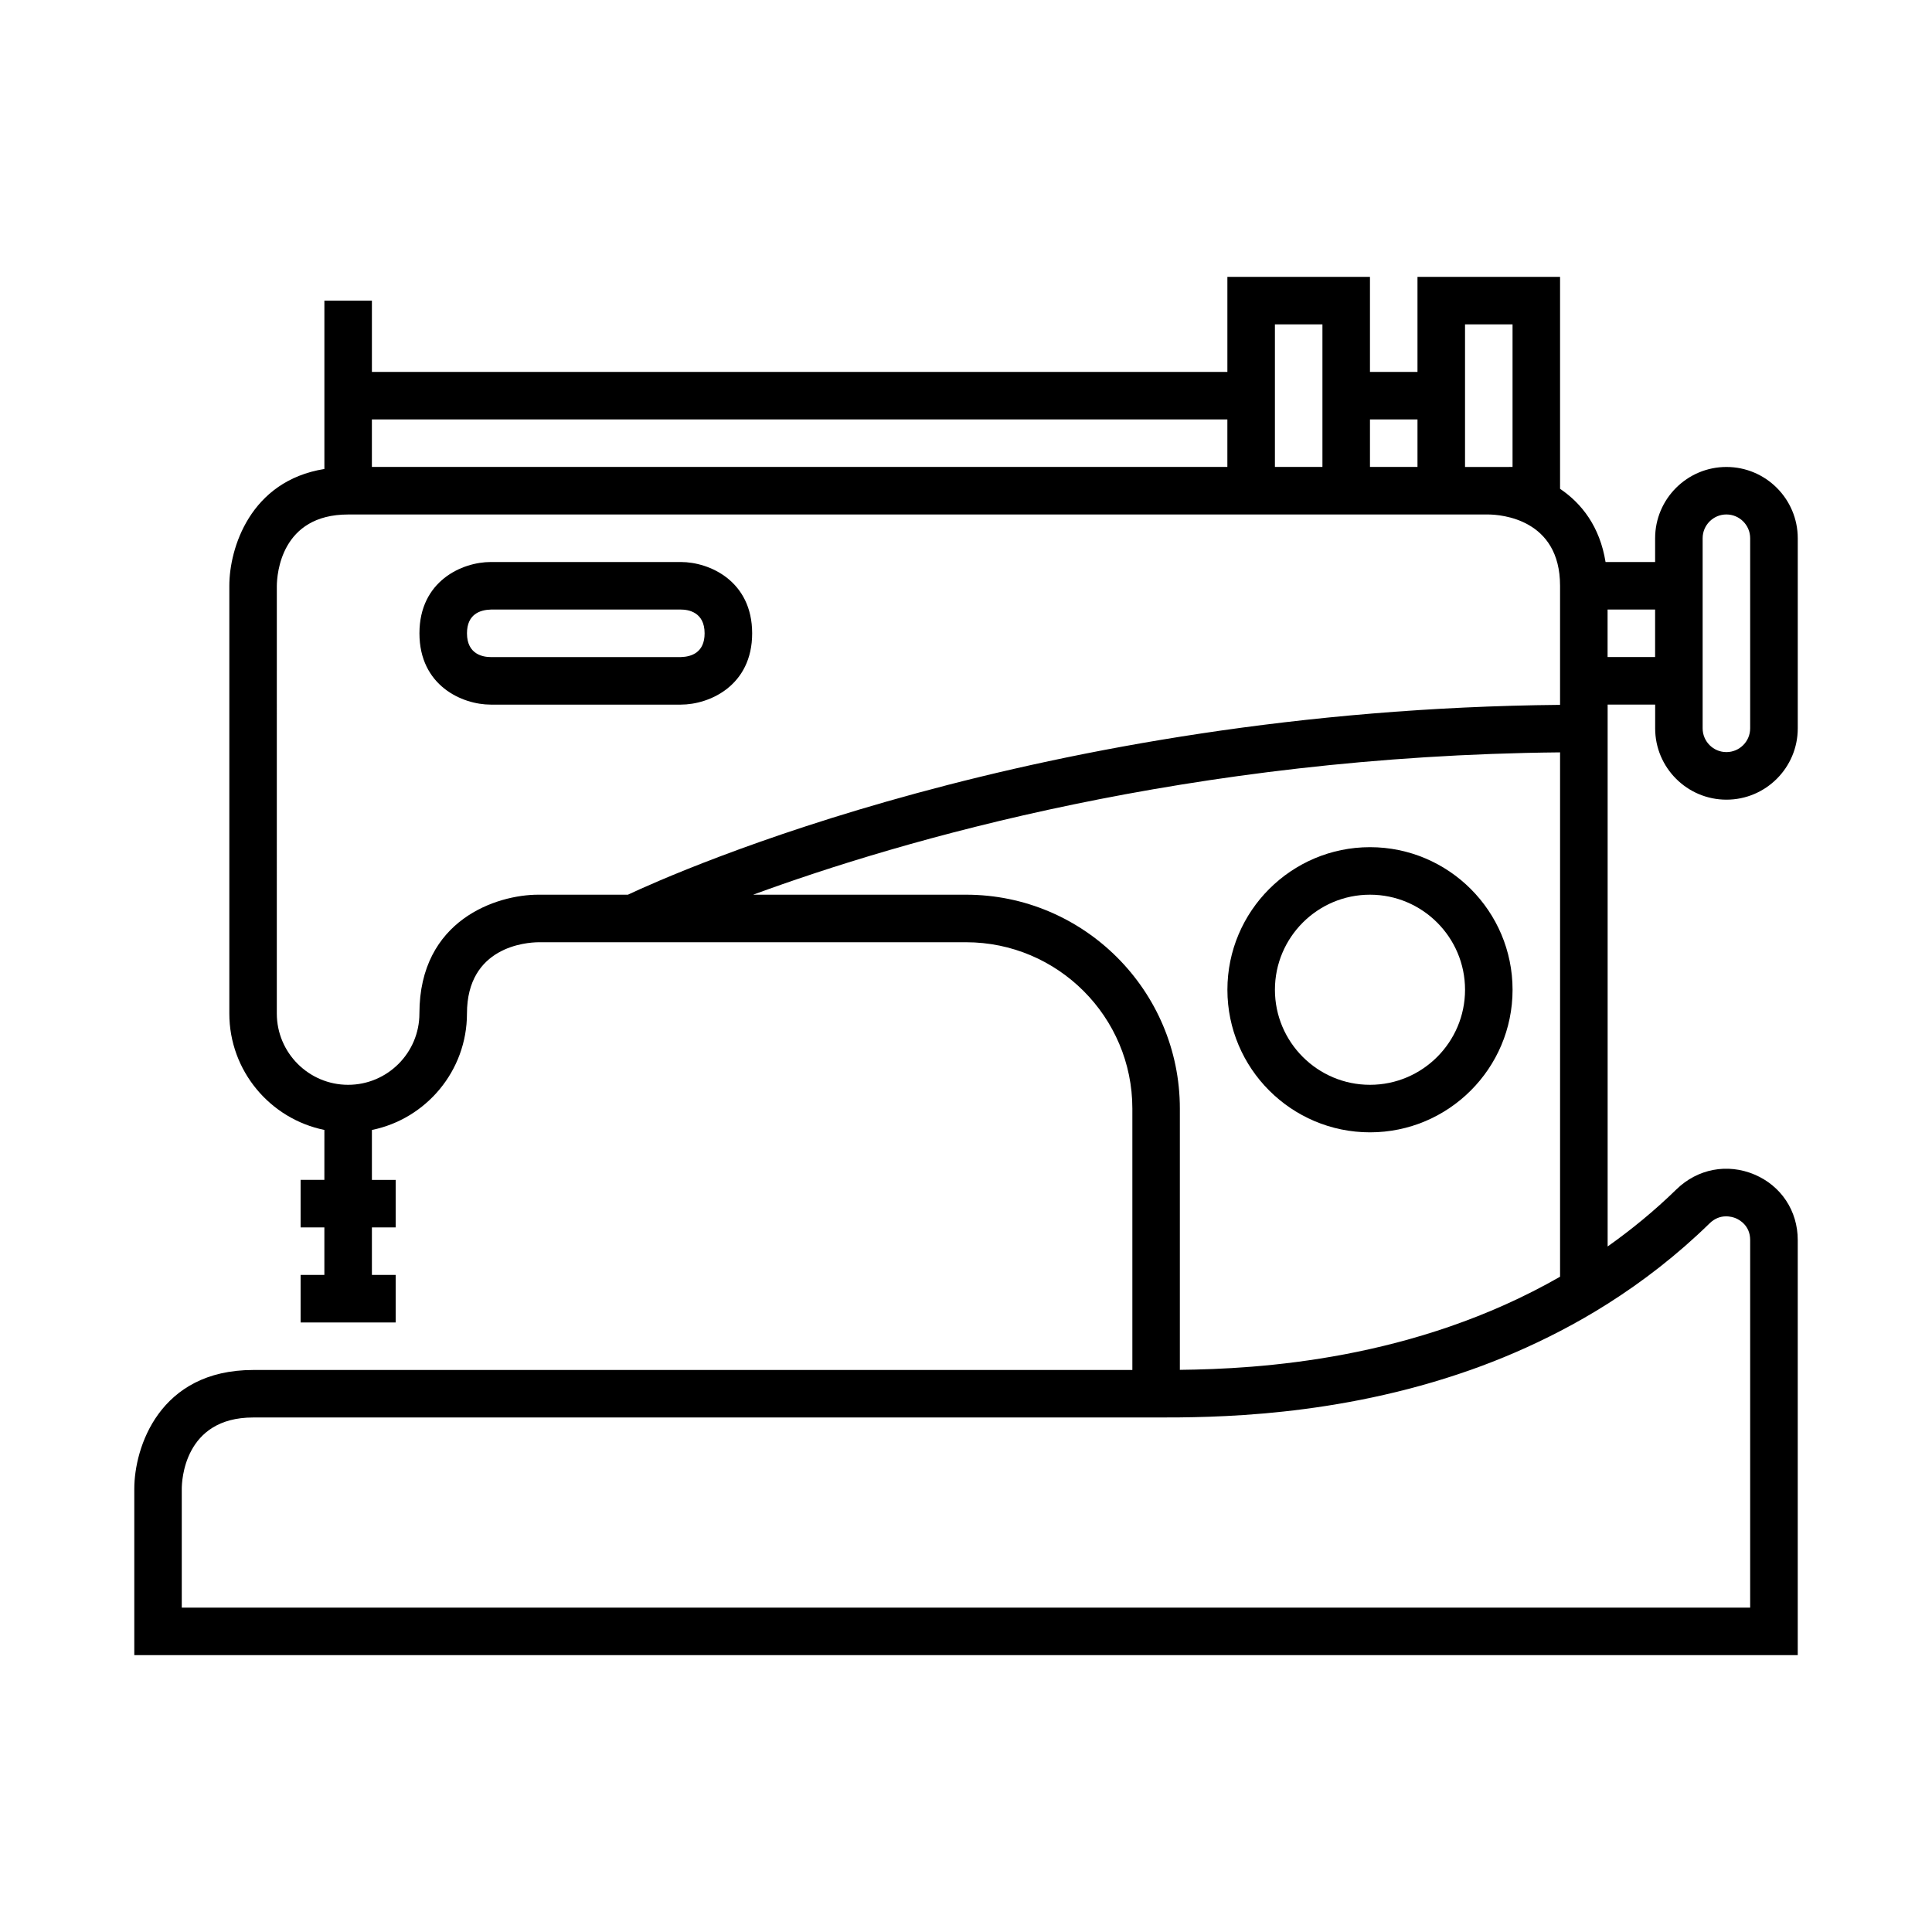 <?xml version="1.0" encoding="UTF-8"?>
<!-- Uploaded to: ICON Repo, www.svgrepo.com, Generator: ICON Repo Mixer Tools -->
<svg fill="#000000" width="800px" height="800px" version="1.1" viewBox="144 144 512 512" xmlns="http://www.w3.org/2000/svg">
 <g>
  <path d="m507.06 444.08c20.836 0 37.785-16.949 37.785-37.785s-16.949-37.785-37.785-37.785c-20.836 0-37.785 16.949-37.785 37.785s16.949 37.785 37.785 37.785zm0-62.977c13.891 0 25.191 11.301 25.191 25.191s-11.301 25.191-25.191 25.191-25.191-11.301-25.191-25.191 11.301-25.191 25.191-25.191z"/>
  <path d="m601.52 267.75c-10.414 0-18.895 8.477-18.895 18.895v6.297h-13.137c-1.512-9.375-6.32-15.535-12.055-19.402v-56.172h-37.785v25.191h-12.594v-25.191h-37.785v25.191h-226.71v-18.895h-12.594v44.621c-19.699 3.176-25.191 21.047-25.191 30.949v113.36c0 15.207 10.836 27.93 25.191 30.852l-0.004 13.234h-6.297v12.594h6.297v12.594l-6.297 0.004v12.594h25.191v-12.594h-6.297v-12.594h6.297v-12.594h-6.297v-13.23c14.355-2.926 25.191-15.648 25.191-30.852 0-17.777 15.77-18.855 18.895-18.895l113.36-0.004c24.309 0 44.082 19.777 44.082 44.082v69.273l-233.01 0.004c-24.906 0-31.488 20.598-31.488 31.488v44.082h440.83v-110.02c0-7.719-4.402-14.367-11.492-17.355-7.164-3.019-15.074-1.508-20.664 3.945-5.852 5.711-11.969 10.699-18.223 15.129v-143.6h12.594v6.297c0 10.418 8.477 18.895 18.895 18.895 10.414 0 18.895-8.477 18.895-18.895v-50.383c-0.004-10.418-8.48-18.891-18.895-18.891zm-69.273-37.789h12.594v37.785l-6.297 0.004h-6.297zm-25.191 25.191h12.594v12.594h-12.594zm-25.191-25.191h12.594v37.785h-12.594zm-239.31 25.191h226.71v12.594h-226.71zm44.082 125.95c-10.895 0-31.488 6.582-31.488 31.488 0 10.418-8.477 18.895-18.895 18.895-10.414 0-18.895-8.477-18.895-18.895l0.004-113.32c0.035-3.16 1.117-18.926 18.895-18.926h302.25c3.16 0.035 18.926 1.117 18.926 18.895v31.555c-138.03 1.289-234.48 44.406-247.04 50.312zm113.36 0h-56.402c39.203-14.402 115.71-36.785 213.84-37.719v138.96c-38.652 22.156-79.984 24.449-100.76 24.68v-69.242c0-31.254-25.426-56.68-56.676-56.68zm197.05 87.109c2.856-2.789 6.055-1.738 6.977-1.352 0.887 0.371 3.789 1.895 3.789 5.746v97.426h-415.64v-31.488c0-1.934 0.531-18.895 18.895-18.895h239.31c14.535 0 47.656 0 83.324-12.594 7.848-2.769 15.812-6.176 23.734-10.297 4.223-2.195 8.426-4.598 12.594-7.238 9.301-5.887 18.402-12.898 27.023-21.309zm-14.426-150.09h-12.594v-12.594h12.594zm25.191 18.895c0 3.473-2.824 6.297-6.297 6.297-3.473 0-6.297-2.824-6.297-6.297v-50.383c0-3.473 2.824-6.297 6.297-6.297 3.473 0 6.297 2.824 6.297 6.297z"/>
  <path d="m324.43 292.94h-50.379c-7.598 0-18.895 5.031-18.895 18.895s11.297 18.895 18.895 18.895h50.383c7.598 0 18.895-5.031 18.895-18.895-0.004-13.863-11.301-18.895-18.898-18.895zm0 25.191h-50.379c-1.895 0-6.297-0.613-6.297-6.297 0-5.059 3.449-6.219 6.348-6.297h50.328c1.895 0 6.297 0.613 6.297 6.297 0.004 5.074-3.461 6.223-6.297 6.297z"/>
 </g>
</svg>